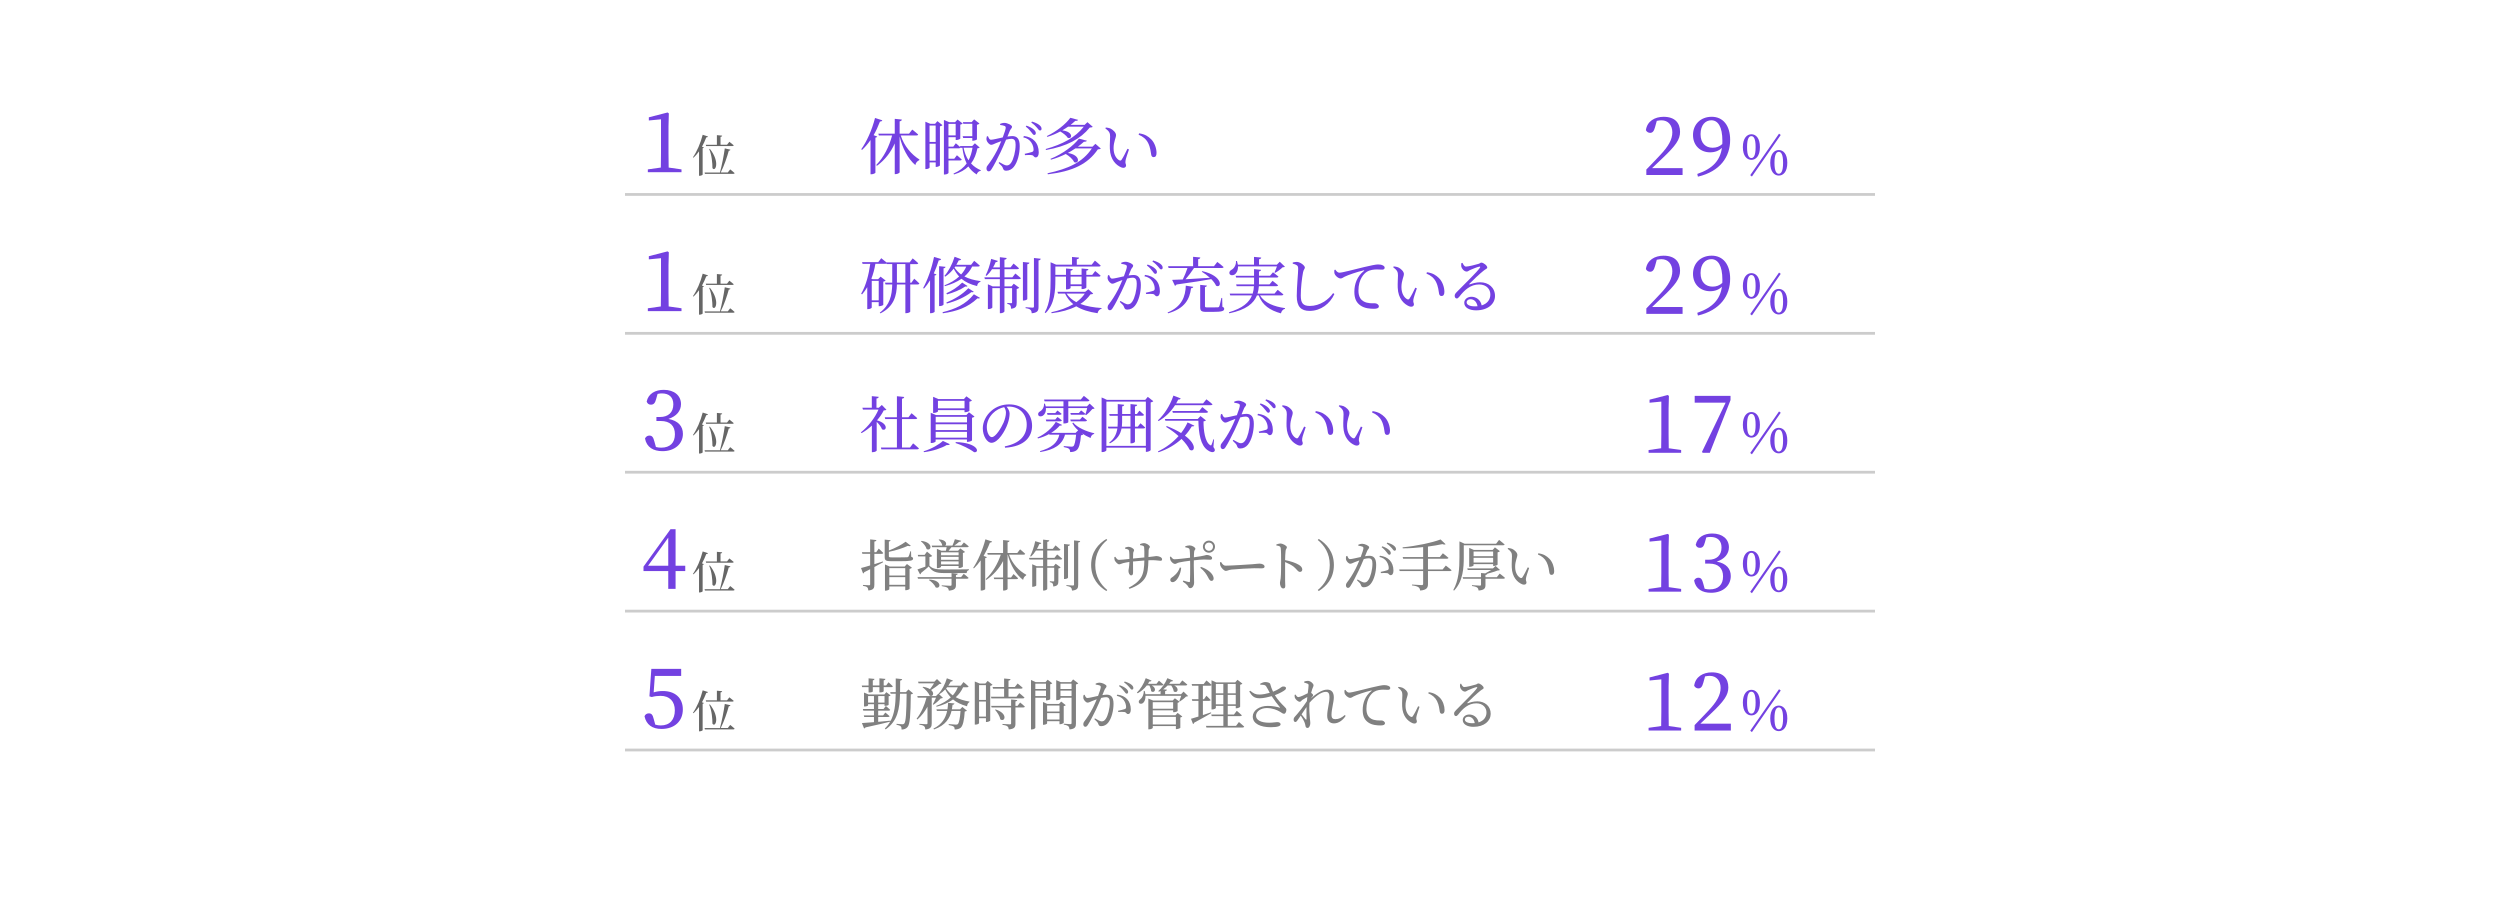 <?xml version="1.0" encoding="UTF-8"?>
<svg id="_レイヤー_2" data-name="レイヤー 2" xmlns="http://www.w3.org/2000/svg" viewBox="0 0 900 325">
  <defs>
    <style>
      .cls-1 {
        fill: none;
        stroke: #ccc;
        stroke-miterlimit: 10;
      }

      .cls-2 {
        fill: gray;
      }

      .cls-2, .cls-3, .cls-4, .cls-5 {
        stroke-width: 0px;
      }

      .cls-3 {
        fill: #666;
      }

      .cls-4 {
        fill: #7341e1;
      }

      .cls-5 {
        fill: #fff;
      }
    </style>
  </defs>
  <g id="Object">
    <rect class="cls-5" width="900" height="325"/>
  </g>
  <g id="Text">
    <g>
      <path class="cls-4" d="M605.73,60.53v2.47h-13.05v-1.97c1.74-1.74,3.42-3.57,4.81-5.02,3.22-3.37,4.55-5.83,4.55-8.38s-1.51-4.32-3.89-4.32c-.46,0-1.07.06-1.71.2l-.64,2.32c-.38,1.45-.93,2-1.74,2-.67,0-1.22-.35-1.54-.96.44-3.25,3.22-4.82,6.38-4.82,4.09,0,5.92,2.23,5.92,5.42,0,2.73-1.48,4.9-6.35,9.51-.9.87-2.26,2.17-3.71,3.54h10.96Z"/>
      <path class="cls-4" d="M611.01,62.62c5.63-1.91,8.24-4.9,8.88-9.4-1.07,1.07-2.52,1.62-4.26,1.62-3.39,0-6.15-2.35-6.15-6.24s2.81-6.56,6.73-6.56c4.12,0,6.64,3.19,6.64,8.3,0,6.06-3.51,11.34-11.6,13.26l-.23-.99ZM620.03,51.86c.03-.35.03-.75.03-1.13,0-5.16-1.62-7.43-3.97-7.43-2.12,0-3.89,1.68-3.89,4.99s1.88,4.9,4.32,4.9c1.39,0,2.49-.41,3.51-1.33Z"/>
      <path class="cls-4" d="M633.57,52.96c0,3.25-1.48,4.59-3.06,4.59s-3.08-1.34-3.08-4.59,1.5-4.63,3.08-4.63,3.06,1.36,3.06,4.63ZM630.5,56.89c.79,0,1.52-.75,1.52-3.94s-.73-3.94-1.52-3.94-1.56.71-1.56,3.94.75,3.94,1.56,3.94ZM630.08,63.06l10.37-14.94.61.47-10.37,14.96-.61-.49ZM643.43,58.62c0,3.25-1.48,4.59-3.06,4.59s-3.08-1.34-3.08-4.59,1.5-4.61,3.08-4.61,3.06,1.34,3.06,4.61ZM640.37,62.55c.79,0,1.54-.75,1.54-3.94s-.75-3.94-1.54-3.94-1.56.73-1.56,3.94.77,3.94,1.56,3.94Z"/>
    </g>
    <g>
      <path class="cls-4" d="M605.73,110.53v2.47h-13.05v-1.97c1.74-1.74,3.42-3.57,4.81-5.02,3.22-3.37,4.55-5.83,4.55-8.38s-1.51-4.32-3.89-4.32c-.46,0-1.07.06-1.71.2l-.64,2.32c-.38,1.45-.93,2-1.74,2-.67,0-1.22-.35-1.54-.96.44-3.25,3.22-4.82,6.38-4.82,4.09,0,5.92,2.23,5.92,5.42,0,2.73-1.48,4.9-6.35,9.51-.9.87-2.26,2.17-3.71,3.54h10.96Z"/>
      <path class="cls-4" d="M611.01,112.62c5.63-1.91,8.24-4.9,8.88-9.4-1.07,1.07-2.52,1.62-4.26,1.62-3.39,0-6.15-2.35-6.15-6.24s2.81-6.56,6.73-6.56c4.12,0,6.64,3.19,6.64,8.3,0,6.06-3.51,11.34-11.6,13.26l-.23-.99ZM620.03,101.86c.03-.35.03-.75.03-1.13,0-5.16-1.62-7.43-3.97-7.43-2.12,0-3.89,1.68-3.89,4.99s1.88,4.9,4.32,4.9c1.39,0,2.49-.41,3.51-1.33Z"/>
      <path class="cls-4" d="M633.57,102.96c0,3.25-1.48,4.59-3.06,4.59s-3.08-1.34-3.08-4.59,1.5-4.63,3.08-4.63,3.06,1.36,3.06,4.63ZM630.5,106.89c.79,0,1.52-.75,1.52-3.94s-.73-3.94-1.52-3.94-1.56.71-1.56,3.94.75,3.94,1.56,3.94ZM630.08,113.06l10.37-14.94.61.47-10.37,14.96-.61-.49ZM643.43,108.62c0,3.25-1.48,4.59-3.06,4.59s-3.08-1.34-3.08-4.59,1.5-4.61,3.08-4.61,3.06,1.34,3.06,4.61ZM640.37,112.55c.79,0,1.54-.75,1.54-3.94s-.75-3.94-1.54-3.94-1.56.73-1.56,3.94.77,3.94,1.56,3.94Z"/>
    </g>
    <g>
      <path class="cls-4" d="M605.21,162.01v.99h-11.72v-.99l4.53-.64c.03-1.68.06-3.39.06-5.08v-11.72l-4.24.41v-1.1l6.53-1.68.44.32-.12,4.55v9.22c0,1.68.03,3.39.06,5.08l4.47.64Z"/>
      <path class="cls-4" d="M622.99,142.49v1.54l-7.45,18.97h-2.55l-.29-.29,8.53-17.75h-11.14v-2.46h12.91Z"/>
      <path class="cls-4" d="M633.57,152.96c0,3.25-1.48,4.59-3.06,4.59s-3.08-1.34-3.08-4.59,1.5-4.63,3.08-4.63,3.06,1.36,3.06,4.63ZM630.5,156.89c.79,0,1.52-.75,1.52-3.94s-.73-3.94-1.52-3.94-1.56.71-1.56,3.94.75,3.94,1.56,3.94ZM630.08,163.06l10.37-14.94.61.47-10.37,14.96-.61-.49ZM643.43,158.62c0,3.25-1.48,4.59-3.06,4.59s-3.08-1.34-3.08-4.59,1.5-4.61,3.08-4.61,3.06,1.34,3.06,4.61ZM640.37,162.55c.79,0,1.54-.75,1.54-3.94s-.75-3.94-1.54-3.94-1.56.73-1.56,3.94.77,3.94,1.56,3.94Z"/>
    </g>
    <g>
      <path class="cls-4" d="M605.21,212.01v.99h-11.72v-.99l4.53-.64c.03-1.68.06-3.39.06-5.08v-11.72l-4.24.41v-1.1l6.53-1.68.44.32-.12,4.55v9.22c0,1.68.03,3.39.06,5.08l4.47.64Z"/>
      <path class="cls-4" d="M613.74,195.33c-.35,1.28-.78,1.89-1.8,1.89-.67,0-1.19-.29-1.48-1.07.58-2.78,3.02-4.09,5.95-4.09,3.68,0,6,2.03,6,4.96,0,2.35-1.57,4.26-4.38,5.16,3.45.64,5.05,2.58,5.05,5.19,0,3.51-2.87,6.03-7.11,6.03-3.16,0-5.51-1.33-6.09-4.41.35-.7.87-1.01,1.54-1.01.99,0,1.36.64,1.74,2.09l.52,1.88c.64.17,1.25.23,1.83.23,3.16,0,4.79-1.77,4.79-4.67s-1.65-4.61-4.93-4.61h-1.51v-1.39h1.25c2.84,0,4.64-1.57,4.64-4.41,0-2.44-1.45-3.8-3.95-3.8-.44,0-.96.03-1.54.17l-.52,1.86Z"/>
      <path class="cls-4" d="M633.57,202.96c0,3.25-1.48,4.59-3.06,4.59s-3.08-1.34-3.08-4.59,1.5-4.63,3.08-4.63,3.06,1.36,3.06,4.63ZM630.5,206.89c.79,0,1.52-.75,1.52-3.94s-.73-3.94-1.52-3.94-1.56.71-1.56,3.94.75,3.94,1.56,3.94ZM630.08,213.06l10.37-14.94.61.47-10.37,14.96-.61-.49ZM643.43,208.62c0,3.25-1.48,4.59-3.06,4.59s-3.08-1.34-3.08-4.59,1.5-4.61,3.08-4.61,3.06,1.34,3.06,4.61ZM640.37,212.55c.79,0,1.54-.75,1.54-3.94s-.75-3.94-1.54-3.94-1.56.73-1.56,3.94.77,3.94,1.56,3.94Z"/>
    </g>
    <g>
      <path class="cls-4" d="M605.21,262.01v.99h-11.72v-.99l4.53-.64c.03-1.68.06-3.39.06-5.08v-11.72l-4.24.41v-1.1l6.53-1.68.44.32-.12,4.55v9.22c0,1.68.03,3.39.06,5.08l4.47.64Z"/>
      <path class="cls-4" d="M623.11,260.53v2.47h-13.05v-1.97c1.74-1.74,3.42-3.57,4.81-5.02,3.22-3.37,4.55-5.83,4.55-8.38s-1.51-4.32-3.89-4.32c-.46,0-1.07.06-1.71.2l-.64,2.32c-.38,1.45-.93,2-1.74,2-.67,0-1.22-.35-1.54-.96.44-3.25,3.22-4.82,6.38-4.82,4.09,0,5.92,2.23,5.92,5.42,0,2.73-1.48,4.9-6.35,9.51-.9.87-2.26,2.17-3.71,3.54h10.96Z"/>
      <path class="cls-4" d="M633.57,252.96c0,3.25-1.48,4.59-3.06,4.59s-3.08-1.34-3.08-4.59,1.5-4.63,3.08-4.63,3.06,1.36,3.06,4.63ZM630.5,256.89c.79,0,1.52-.75,1.52-3.94s-.73-3.94-1.52-3.94-1.56.71-1.56,3.94.75,3.94,1.56,3.94ZM630.08,263.06l10.37-14.94.61.47-10.37,14.96-.61-.49ZM643.43,258.62c0,3.25-1.48,4.59-3.06,4.59s-3.08-1.34-3.08-4.59,1.5-4.61,3.08-4.61,3.06,1.34,3.06,4.61ZM640.37,262.55c.79,0,1.54-.75,1.54-3.94s-.75-3.94-1.54-3.94-1.56.73-1.56,3.94.77,3.94,1.56,3.94Z"/>
    </g>
    <path class="cls-3" d="M254.87,49.13c-.06.19-.26.34-.61.32-.45,1.2-.98,2.32-1.55,3.36l.7.27c-.05.13-.19.24-.46.29v9.51c-.02.1-.56.4-1.06.4h-.24v-8.79c-.61.86-1.28,1.63-1.97,2.27l-.22-.14c1.36-1.94,2.74-5.03,3.51-8.1l1.9.61ZM262.89,60.99s.99.77,1.58,1.33c-.05.18-.21.26-.42.26h-10.28l-.13-.48h5.54c.7-2.58,1.39-6.11,1.74-8.68l2.03.46c-.05.21-.22.37-.59.38-.58,2.18-1.66,5.36-2.9,7.83h2.54l.86-1.1ZM258.08,52.11v-3.46l1.9.18c-.03.22-.18.38-.59.45v2.83h2.34l.85-1.07s.96.74,1.57,1.28c-.05.18-.21.26-.45.26h-9.49l-.13-.46h4ZM255.55,53.58c3.83,4.87,1.92,8.5.93,6.93,0-1.66-.21-4.69-1.17-6.83l.24-.1Z"/>
    <g>
      <path class="cls-4" d="M315.83,49.16c-.09.2-.29.33-.68.4v12.63c-.02.13-.75.55-1.43.55h-.33v-12.32c-.95,1.36-1.96,2.55-3.04,3.54l-.31-.22c1.94-2.68,3.89-6.97,4.97-11.27l2.62.84c-.09.26-.35.46-.84.44-.66,1.76-1.43,3.41-2.29,4.91l1.32.51ZM324.28,48.79c1.17,3.76,3.89,6.89,6.71,8.62l-.04.24c-.77.35-1.28.97-1.43,1.78-2.68-2.29-4.66-6.14-5.65-10.3v12.89c0,.22-.75.66-1.43.66h-.33v-11.05c-1.41,3.17-3.52,5.94-6.4,8.05l-.29-.26c2.77-2.79,4.71-6.73,5.74-10.65h-4.77l-.18-.64h5.9v-5.35l2.55.26c-.04.33-.22.55-.79.64v4.44h3.39l1.14-1.47s1.34,1.01,2.13,1.76c-.07.24-.24.35-.57.35h-5.68Z"/>
      <path class="cls-4" d="M337.46,43.6l1.83,1.45c-.13.18-.48.35-.92.44v14.08c-.04.15-.77.53-1.3.53h-.22v-1.63h-2.2v1.87c0,.13-.51.53-1.28.53h-.24v-17.05l1.78.75h1.72l.84-.97ZM334.64,45.2v5.9h2.2v-5.9h-2.2ZM336.84,57.83v-6.09h-2.2v6.09h2.2ZM352.68,53.1c-.13.18-.35.24-.81.29-.44,2.07-1.12,3.92-2.29,5.46.95,1.04,2.13,1.85,3.52,2.44l-.07.22c-.68.09-1.17.55-1.43,1.3-1.23-.77-2.22-1.72-2.99-2.88-1.23,1.23-2.93,2.2-5.19,2.88l-.15-.33c2.16-.92,3.67-2.13,4.73-3.63-.77-1.54-1.25-3.39-1.54-5.65h-.7l-.02-.04c-.09.15-.26.24-.53.24h-3.76v3.74h2.09l.95-1.25s1.1.9,1.74,1.54c-.07.22-.26.33-.55.33h-4.22v4.47c0,.15-.53.59-1.36.59h-.29v-19.63l1.91.79h2.11l.88-.95,1.87,1.45c-.13.13-.48.31-.88.4v5.02c-.02.15-.86.51-1.39.51h-.26v-1.01h-2.6v3.39h1.74l.9-1.21s.97.77,1.61,1.41l-.13-.42h4.44l.95-.99,1.74,1.54ZM341.44,44.59v4.16h2.6v-4.16h-2.6ZM346.81,44.59l-.2-.62h3.19l.88-.99,1.94,1.5c-.15.15-.46.35-.92.44v5.26c-.02.13-.88.48-1.43.48h-.24v-.97h-3.28l-.2-.66h3.48v-4.45h-3.21ZM346.89,53.19c.35,1.78.95,3.3,1.78,4.53.73-1.34,1.17-2.86,1.43-4.53h-3.21Z"/>
      <path class="cls-4" d="M360.04,44.59c.4-.18.92-.35,1.61-.35.92,0,2.68.79,2.68,1.39,0,.53-.51.79-.77,1.41-.2.51-.51,1.25-.88,2.13.59-.09,1.25-.18,1.74-.18,1.67,0,2.68.95,2.68,3.63s-.77,5.81-2.16,7.5c-.66.79-1.61,1.34-2.73,1.34-.77,0-.95-.31-1.23-1.08-.13-.38-.31-.62-1.47-1.7l.22-.33c1.17.68,2.11,1.21,2.64,1.21.68,0,1.14-.24,1.67-1.03.81-1.17,1.58-3.98,1.58-6.4,0-1.47-.37-2.16-1.54-2.16-.48,0-1.17.13-1.89.31-.62,1.47-1.34,3.15-2,4.53-1.17,2.38-2.33,4.73-3.23,6.09-.37.62-.66.79-1.06.79-.37,0-.77-.38-.77-.99,0-.44.07-.71.4-1.12,1.17-1.5,2.2-3.08,3.41-5.41.51-1.01,1.03-2.2,1.52-3.37-.75.26-1.43.53-1.87.71-.9.37-1.23.62-1.78.62-.59,0-1.47-.92-1.65-1.69-.09-.42-.02-.92.11-1.34l.4-.07c.29.64.48,1.28,1.1,1.28.7,0,2.55-.48,4.22-.84.64-1.65,1.08-3.06,1.08-3.48,0-.26-.07-.46-.35-.62-.35-.18-1.1-.31-1.67-.38v-.42ZM368.6,48.96c1.69.22,2.93.77,3.85,1.76.95.97,1.5,2.44,1.5,4.14,0,1.01-.35,1.8-1.1,1.8-.66,0-.64-.64-1.3-.79-.48-.11-1.78-.09-2.55-.02l-.11-.48c.86-.2,2.07-.44,2.64-.66.46-.18.57-.4.55-.97-.02-.59-.22-1.58-.86-2.51-.62-.88-1.47-1.5-2.84-1.78l.22-.48ZM369.52,45.22c1.17.42,2.05.88,2.64,1.43.53.48.73.86.73,1.28,0,.4-.24.66-.59.66s-.62-.46-1.03-.99c-.44-.57-1.03-1.3-2-2.02l.26-.35ZM371.53,43.77c1.17.35,2.05.77,2.62,1.23.57.46.81.88.81,1.36,0,.4-.22.62-.59.62-.35,0-.59-.48-1.06-1.01-.46-.53-.99-1.1-2.05-1.85l.26-.35Z"/>
      <path class="cls-4" d="M393.39,45.66c-.18.18-.53.24-1.08.26-3.37,4.14-8.29,6.76-15.73,8.08l-.15-.35c6.12-1.72,10.69-4.16,13.73-8.05h-5.63c-.66.46-1.36.9-2.11,1.34,4.11.48,3.61,3.3,1.98,2.68-.48-.77-1.65-1.69-2.71-2.29-1.43.77-3.01,1.45-4.64,1.94l-.18-.29c3.54-1.65,6.89-4.42,8.45-6.58l2.79.75c-.09.24-.4.4-1.03.37-.48.46-1.06.95-1.67,1.43h5.04l1.03-.97,1.91,1.67ZM396.31,53.48c-.2.2-.53.26-1.08.29-3.65,5.35-9.09,7.92-18,8.98l-.13-.37c7.53-1.63,12.7-3.98,15.97-8.96h-5.92c-.84.57-1.74,1.12-2.73,1.65,4.8.77,4.09,4.16,2.27,3.3-.46-1.08-1.8-2.22-3.01-2.93-1.65.81-3.45,1.54-5.35,2.05l-.15-.31c4.4-1.76,8.32-4.75,10.23-7.26l2.88.73c-.11.24-.42.4-1.08.38-.64.59-1.36,1.19-2.18,1.78h5.26l1.06-1.03,1.96,1.72Z"/>
      <path class="cls-4" d="M399.64,49.14c0-1.21-.26-1.85-1.72-2.93l.18-.31c.55.07,1.1.13,1.58.33.88.4,2.09,1.45,2.09,2.4,0,1.01-.88,2.35-.88,4.75,0,2.53,1.19,3.89,2.07,4.34.33.15.59.11.79-.18.7-1.03,1.47-2.6,2.13-3.98l.55.24c-.51,1.52-1.17,3.37-1.25,4.07-.15,1.08.2,1.14.2,1.69,0,.7-.73,1.1-1.76.68-1.74-.75-3.94-2.68-4.07-6.71-.07-1.63.09-3.26.09-4.4ZM409.91,48.48l.15-.48c2.16.31,3.28,1.08,4.38,2.16,1.28,1.28,1.91,3.37,1.91,4.91,0,1.01-.35,1.5-1.06,1.5-.4,0-.73-.26-.84-.79-.18-.95-.29-2.64-1.12-4.29-.7-1.39-1.89-2.38-3.43-2.99Z"/>
    </g>
    <path class="cls-4" d="M245.34,60.98v1.02h-12.12v-1.02l4.68-.66c.03-1.74.06-3.51.06-5.25v-12.12l-4.38.42v-1.14l6.75-1.74.45.33-.12,4.71v9.54c0,1.74.03,3.51.06,5.25l4.62.66Z"/>
    <line class="cls-1" x1="225" y1="70" x2="675" y2="70"/>
    <g>
      <path class="cls-4" d="M329.12,100.33s1.17,1.01,1.85,1.72c-.07.24-.26.35-.57.35h-2.71v9.79c-.02.13-.57.55-1.45.55h-.31v-10.34h-3.04c-.11,4-.99,7.9-5.92,10.41l-.26-.24c3.67-2.77,4.4-6.25,4.49-10.17h-2.42l-.18-.64h2.6v-6.69h-1.98l-.07-.22c-.09.07-.24.11-.42.11h-3.59c-.31,1.89-.79,3.7-1.45,5.37l.42.18h2.02l.86-.92,1.85,1.41c-.13.15-.46.31-.86.4v8.36c-.02.11-.81.46-1.36.46h-.29v-1.45h-2.51v1.96c0,.15-.53.55-1.32.55h-.29v-7.9c-.55.92-1.17,1.78-1.87,2.6l-.33-.24c1.76-2.97,2.75-6.89,3.28-10.76h-2.77l-.18-.62h5.83l1.08-1.41s1.1.86,1.87,1.52h8.34l1.1-1.45s1.28,1.01,2,1.72c-.04.24-.26.35-.55.35h-2.33v6.69h.42l1.01-1.43ZM313.83,101.12v7h2.51v-7h-2.51ZM325.93,101.76v-6.69h-3.04v6.69h3.04Z"/>
      <path class="cls-4" d="M338.8,93.27c-.09.29-.35.46-.86.46-.51,1.65-1.1,3.23-1.78,4.71l.99.37c-.09.18-.29.33-.68.37v13.07c-.02.13-.73.51-1.36.51h-.29v-11.84c-.68,1.12-1.41,2.11-2.18,2.97l-.31-.2c1.56-2.77,3.08-7.06,3.92-11.2l2.55.77ZM339.68,109.64c0,.18-.68.55-1.3.55h-.31v-14.37l2.33.24c-.07.26-.24.48-.73.55v13.03ZM339.33,112.39c4.51-1.12,8.27-2.75,11.27-6.45l2.2,1.3c-.15.22-.37.29-.9.15-3.52,3.34-7.5,4.69-12.48,5.39l-.09-.4ZM349.98,95.97c-.68,1.39-1.61,2.55-2.79,3.56,1.54.81,3.43,1.36,5.81,1.67l-.04.24c-.66.22-1.1.68-1.21,1.54-2.44-.57-4.22-1.45-5.61-2.62-1.67,1.14-3.67,2.02-5.98,2.66l-.15-.31c2.11-.84,3.89-1.89,5.28-3.17-.77-.84-1.41-1.78-1.96-2.84-.92,1.19-1.96,2.18-3.04,2.88l-.31-.24c1.43-1.58,2.84-4.18,3.67-6.91l2.35.9c-.09.24-.35.42-.84.38-.26.55-.57,1.1-.88,1.61h5.32l1.1-1.43s1.25.99,2.02,1.72c-.04.24-.26.35-.57.35h-2.18ZM348.3,102.97c-.15.2-.33.26-.77.15-1.85,1.25-4.27,2.24-6.6,2.86l-.24-.42c2.05-.88,4.14-2.25,5.7-3.83l1.91,1.23ZM340.69,108.91c2.9-1.19,5.72-2.86,7.9-5.15l1.96,1.25c-.18.22-.35.26-.84.15-2.49,1.91-5.61,3.28-8.85,4.11l-.18-.37ZM343.62,96.3c.64.97,1.41,1.8,2.38,2.51.79-.86,1.41-1.8,1.85-2.84h-3.98l-.24.33Z"/>
      <path class="cls-4" d="M365.53,98.46s1.21.97,2,1.67c-.07.24-.29.35-.59.35h-5.33v2.62h2.53l.81-.97,1.98,1.45c-.13.18-.48.37-.92.46v4.93c0,1.25-.22,1.98-2.02,2.18-.02-.51-.09-.95-.29-1.23-.15-.2-.46-.4-1.06-.51v-.35s1.06.09,1.36.09c.29,0,.35-.09.35-.35v-5.08h-2.75v8.38c0,.24-.68.66-1.32.66h-.33v-9.04h-2.71v7.02c0,.15-.68.53-1.36.53h-.24v-8.93l1.74.77h2.57v-2.62h-5.39l-.18-.66h5.57v-2.93h-2.82c-.59.95-1.28,1.76-2,2.42l-.31-.2c.79-1.47,1.56-3.72,2-5.92l2.42.73c-.09.24-.33.44-.81.44-.26.66-.57,1.3-.92,1.89h2.44v-3.67l2.46.29c-.07.31-.24.53-.81.62v2.77h2.2l1.08-1.39s1.21.99,1.96,1.69c-.07.22-.29.33-.59.33h-4.64v2.93h2.84l1.08-1.36ZM369.84,107.63c0,.22-.68.55-1.28.55h-.31v-13.86l2.35.24c-.07.29-.24.51-.77.57v12.5ZM374.66,93.16c-.07.31-.26.53-.79.59v16.7c0,1.34-.26,2.11-2.44,2.33-.04-.55-.15-.95-.46-1.23-.31-.29-.79-.48-1.76-.62v-.33s2.09.15,2.53.15c.37,0,.48-.13.48-.44v-17.43l2.44.26Z"/>
      <path class="cls-4" d="M379.93,100.86c0,3.65-.2,8.54-3.5,11.84l-.33-.2c1.96-3.41,2.11-7.7,2.11-11.64v-6.45l2.02.88h5.7v-2.79l2.53.24c-.04.31-.24.53-.81.59v1.96h5.37l1.14-1.47s1.32,1.03,2.09,1.78c-.07.24-.26.35-.57.35h-15.75v2.99h3.83v-2.29l2.44.22c-.04.29-.24.48-.79.57v1.5h3.96v-2.29l2.46.22c-.04.29-.2.48-.75.57v1.5h2.13l1.06-1.37s1.21.97,1.94,1.65c-.07.24-.24.35-.57.35h-4.55v3.94c0,.18-.77.55-1.43.55h-.29v-1.06h-3.96v.66c0,.18-.73.53-1.36.53h-.29v-4.62h-3.83v1.28ZM393.55,105.68c-.18.2-.42.26-.99.29-.97,1.36-2.18,2.51-3.63,3.45,2.18.84,4.77,1.28,7.64,1.47l-.02.26c-.75.18-1.25.77-1.43,1.61-3.06-.46-5.61-1.21-7.66-2.49-2.42,1.25-5.39,2.07-8.87,2.49l-.13-.35c3.01-.64,5.72-1.61,7.92-2.9-1.23-.99-2.22-2.24-2.95-3.81h-2.55l-.18-.64h9.95l1.14-.92,1.76,1.54ZM383.96,105.7c.86,1.3,2.07,2.31,3.52,3.08,1.25-.9,2.29-1.92,3.04-3.08h-6.56ZM385.41,99.58v2.79h3.96v-2.79h-3.96Z"/>
      <path class="cls-4" d="M403.65,94.59c.4-.18.92-.35,1.61-.35.92,0,2.68.79,2.68,1.39,0,.53-.51.79-.77,1.41-.2.51-.51,1.25-.88,2.13.59-.09,1.25-.18,1.74-.18,1.67,0,2.68.95,2.68,3.63s-.77,5.81-2.16,7.5c-.66.79-1.61,1.34-2.73,1.34-.77,0-.95-.31-1.23-1.08-.13-.38-.31-.62-1.47-1.7l.22-.33c1.17.68,2.11,1.21,2.64,1.21.68,0,1.14-.24,1.67-1.03.81-1.17,1.58-3.98,1.58-6.4,0-1.47-.37-2.16-1.54-2.16-.48,0-1.17.13-1.89.31-.62,1.47-1.34,3.15-2,4.53-1.17,2.38-2.33,4.73-3.23,6.09-.37.62-.66.79-1.06.79-.37,0-.77-.38-.77-.99,0-.44.07-.71.4-1.12,1.17-1.5,2.2-3.08,3.41-5.41.51-1.01,1.03-2.2,1.52-3.37-.75.26-1.43.53-1.87.71-.9.37-1.23.62-1.78.62-.59,0-1.47-.92-1.65-1.69-.09-.42-.02-.92.11-1.34l.4-.07c.29.64.48,1.28,1.1,1.28.7,0,2.55-.48,4.22-.84.64-1.65,1.08-3.06,1.08-3.48,0-.26-.07-.46-.35-.62-.35-.18-1.1-.31-1.67-.38v-.42ZM412.21,98.96c1.69.22,2.93.77,3.85,1.76.95.97,1.5,2.44,1.5,4.14,0,1.01-.35,1.8-1.1,1.8-.66,0-.64-.64-1.3-.79-.48-.11-1.78-.09-2.55-.02l-.11-.48c.86-.2,2.07-.44,2.64-.66.46-.18.57-.4.55-.97-.02-.59-.22-1.58-.86-2.51-.62-.88-1.47-1.5-2.84-1.78l.22-.48ZM413.13,95.22c1.17.42,2.05.88,2.64,1.43.53.48.73.86.73,1.28,0,.4-.24.66-.59.66s-.62-.46-1.03-.99c-.44-.57-1.03-1.3-2-2.02l.26-.35ZM415.13,93.77c1.17.35,2.05.77,2.62,1.23.57.46.81.88.81,1.36,0,.4-.22.62-.59.62-.35,0-.59-.48-1.06-1.01-.46-.53-.99-1.1-2.05-1.85l.26-.35Z"/>
      <path class="cls-4" d="M420.33,112.5c5.17-2.13,6.43-5.79,6.56-9.66l2.68.42c-.07.31-.31.48-.79.51-.51,3.87-2.16,7.28-8.27,9.02l-.18-.29ZM420.51,95.82h9v-3.37l2.6.24c-.02.31-.24.53-.77.62v2.51h5.7l1.19-1.52s1.41,1.03,2.27,1.83c-.07.24-.26.35-.57.35h-10.08c-.88,1.36-2.02,2.88-3.06,4.05,2.51-.13,5.57-.33,8.78-.53-.95-.86-2-1.63-2.93-2.18l.2-.22c7.61,1.78,7.04,6.32,4.95,5.26-.33-.77-.97-1.61-1.74-2.38-2.97.55-6.95,1.17-12.5,1.94-.13.26-.35.42-.57.46l-1.01-2.13c.9-.02,2.22-.09,3.83-.15.62-1.23,1.28-2.84,1.69-4.11h-6.8l-.18-.66ZM440.05,110.43c.53.22.66.42.66.75,0,.79-.77,1.1-4.18,1.1h-2.22c-1.85,0-2.24-.38-2.24-1.7v-8.03l2.42.26c-.04.26-.26.46-.7.53v6.87c0,.35.11.46.88.46h2c.86,0,1.54-.02,1.8-.04.26-.02.35-.09.46-.31.2-.4.46-1.67.77-3.06h.29l.07,3.17Z"/>
      <path class="cls-4" d="M453.6,106.34c1.65,2.73,5.06,4.03,9,4.58v.24c-.75.2-1.25.79-1.47,1.65-3.94-1.08-6.64-2.9-8.01-6.47h-.62c-1.14,2.86-3.85,5.19-9.95,6.45l-.13-.38c4.95-1.45,7.28-3.54,8.3-6.07h-7.83l-.2-.64h8.27c.26-.86.42-1.74.46-2.66h-6.23l-.18-.66h6.45v-2.46h-6.45l-.18-.64h6.62v-2.4l2.53.26c-.07.29-.22.51-.75.59v1.54h3.98l1.06-1.25s1.21.9,1.96,1.54c-.07.24-.24.35-.55.35h-6.45v1.94l-.02.53h3.81l1.08-1.28s1.23.9,2,1.58c-.07.24-.26.35-.57.35h-6.34c-.07.92-.22,1.8-.48,2.66h6.12l1.12-1.36s1.28.97,2.07,1.65c-.07.24-.29.35-.59.35h-7.83ZM445.68,95.91c.04,1.5-.57,2.49-1.23,2.93-.66.4-1.56.33-1.83-.29-.2-.59.15-1.12.7-1.41.9-.44,1.74-1.74,1.63-3.17l.35-.02c.15.46.26.9.33,1.32h5.81v-2.79l2.6.24c-.04.31-.24.53-.79.62v1.94h6.43l1.03-1.06,1.85,1.78c-.15.18-.37.2-.81.22-.66.66-1.8,1.52-2.69,2l-.26-.15c.29-.57.66-1.45.9-2.16h-14.02Z"/>
      <path class="cls-4" d="M465.39,94.94v-.44c.57-.13,1.06-.24,1.52-.22,1.17.04,2.84,1.32,2.84,2.02,0,.51-.46.7-.66,1.76-.4,2.09-.81,5.48-.81,8.34,0,2.71.79,3.74,3.28,3.74,3.61,0,6.75-2.27,8.36-4.62l.46.33c-1.58,3.48-4.86,6.07-8.93,6.07-3.01,0-4.62-1.47-4.62-5.35,0-3.34.51-8.29.51-9.68,0-.88-.13-1.17-.51-1.41-.35-.24-.81-.42-1.43-.55Z"/>
      <path class="cls-4" d="M480.73,97.07c.33.57.9,1.1,1.41,1.1,1.21,0,5.15-1.14,8.84-2,2.46-.59,4.36-.97,5.08-.97.62,0,1.23.09,1.65.29.51.22.77.51.77.9,0,.37-.31.68-.86.68-.48,0-1.14-.07-1.92-.07-1.03,0-2.51.13-3.65.86-.92.57-3.01,2.55-3.01,6.75,0,2.44,1.01,3.39,1.87,3.89,1.39.81,3.28.68,4.09.68.59,0,1.39.48,1.39,1.1,0,.66-.73.88-1.74.88-1.39,0-3.41-.13-4.88-1.19-1.41-.99-2.2-2.38-2.2-4.95,0-2.75.99-5.61,3.48-7.5.15-.11.13-.24-.11-.2-2.49.59-5.59,1.65-6.91,2.31-.44.22-.9.62-1.41.62-.86,0-2.09-1.1-2.24-1.96-.07-.4-.02-.77,0-1.1l.35-.13Z"/>
      <path class="cls-4" d="M503.27,99.14c0-1.21-.26-1.85-1.72-2.93l.18-.31c.55.07,1.1.13,1.58.33.88.4,2.09,1.45,2.09,2.4,0,1.01-.88,2.35-.88,4.75,0,2.53,1.19,3.89,2.07,4.34.33.15.59.11.79-.18.71-1.03,1.47-2.6,2.13-3.98l.55.24c-.51,1.52-1.17,3.37-1.25,4.07-.15,1.08.2,1.14.2,1.69,0,.7-.73,1.1-1.76.68-1.74-.75-3.94-2.68-4.07-6.71-.07-1.63.09-3.26.09-4.4ZM513.54,98.48l.15-.48c2.16.31,3.28,1.08,4.38,2.16,1.28,1.28,1.91,3.37,1.91,4.91,0,1.01-.35,1.5-1.06,1.5-.4,0-.73-.26-.84-.79-.18-.95-.29-2.64-1.12-4.29-.7-1.39-1.89-2.38-3.43-2.99Z"/>
      <path class="cls-4" d="M526.51,94.65c.31.66.68,1.32,1.25,1.32.84,0,3.5-.66,4.53-.99.59-.18.64-.44.99-.44.77,0,2.13,1.06,2.13,1.76,0,.46-.59.53-1.34,1.17-1.21.92-4.07,3.63-5.04,4.64-.18.18-.07.35.13.26.92-.33,2.2-.75,3.76-.75,2.88,0,5.32,1.87,5.28,5-.04,2.79-2.55,5.1-6.82,5.1-2.49,0-4.25-1.03-4.25-2.71,0-1.25,1.12-2.18,2.62-2.18s3.26.97,3.65,3.12c2.11-.66,3.1-2.18,3.12-3.83.07-1.94-1.36-3.72-4.03-3.72-3.12,0-5.3,2.02-7.15,4.42-.4.48-.59.64-.97.62-.35,0-.73-.42-.68-1.03.02-.46.26-.81.84-1.39,3.08-3.17,7.24-7.13,8.23-8.62.24-.35.09-.48-.2-.42-.73.13-2.49.84-3.39,1.25-.42.2-.75.53-1.14.53-.97,0-1.83-1.1-1.96-1.78-.09-.4-.04-.84.04-1.3l.37-.04ZM531.91,110.25c-.29-1.63-1.3-2.53-2.53-2.53-.81,0-1.39.44-1.39,1.14,0,.79.97,1.43,2.97,1.43.33,0,.64-.02.95-.04Z"/>
    </g>
    <path class="cls-3" d="M254.87,99.13c-.06.19-.26.34-.61.32-.45,1.2-.98,2.32-1.55,3.36l.7.27c-.05.13-.19.24-.46.29v9.51c-.02.1-.56.4-1.06.4h-.24v-8.79c-.61.86-1.28,1.63-1.97,2.27l-.22-.14c1.36-1.94,2.74-5.03,3.51-8.1l1.9.61ZM262.89,110.99s.99.77,1.58,1.33c-.05.18-.21.26-.42.26h-10.28l-.13-.48h5.54c.7-2.58,1.39-6.11,1.74-8.68l2.03.46c-.05.21-.22.37-.59.38-.58,2.18-1.66,5.36-2.9,7.83h2.54l.86-1.1ZM258.08,102.11v-3.46l1.9.18c-.03.22-.18.38-.59.45v2.83h2.34l.85-1.07s.96.74,1.57,1.28c-.05.18-.21.26-.45.26h-9.49l-.13-.46h4ZM255.55,103.58c3.83,4.87,1.92,8.5.93,6.93,0-1.66-.21-4.69-1.17-6.83l.24-.1Z"/>
    <path class="cls-4" d="M245.34,110.98v1.02h-12.12v-1.02l4.68-.66c.03-1.74.06-3.51.06-5.25v-12.12l-4.38.42v-1.14l6.75-1.74.45.33-.12,4.71v9.54c0,1.74.03,3.51.06,5.25l4.62.66Z"/>
    <line class="cls-1" x1="225" y1="120" x2="675" y2="120"/>
    <g>
      <path class="cls-4" d="M319.13,147.51c-.2.15-.48.22-.99.24-.57,1.19-1.41,2.4-2.42,3.57,4.4,1.23,3.37,4.16,1.8,3.21-.29-.86-1.12-1.89-1.91-2.66v10.32c0,.15-.57.59-1.43.59h-.31v-9.57c-1.14,1.06-2.4,1.98-3.7,2.71l-.26-.26c2.66-2.09,5.17-5.39,6.34-8.21h-5.59l-.2-.66h3.39v-4.18l2.49.24c-.04.31-.24.53-.81.62v3.32h.84l1.08-1.01,1.69,1.74ZM328.72,159.61s1.32,1.06,2.09,1.8c-.07.24-.29.35-.57.35h-12.96l-.15-.64h5.76v-10.25h-4.2l-.18-.66h4.38v-7.57l2.62.26c-.04.33-.24.55-.79.64v6.67h2.33l1.1-1.45s1.28,1.01,2.05,1.76c-.04.24-.26.35-.57.35h-4.91v10.25h2.88l1.12-1.52Z"/>
      <path class="cls-4" d="M332.49,162.47c2.82-.84,5.65-2.49,6.95-3.74l2.49,1.17c-.11.24-.44.37-1.1.31-1.89,1.12-4.91,2.18-8.21,2.57l-.13-.31ZM336.85,158.87c0,.2-.75.62-1.5.62h-.29v-10.87l1.91.81h10.91l.95-1.01,2,1.54c-.15.18-.48.35-.9.44v8.14c-.02.15-.92.53-1.54.53h-.29v-.86h-11.27v.66ZM337.66,148.11c0,.15-.79.55-1.5.55h-.24v-5.81l1.87.81h9.22l.9-.99,2,1.5c-.13.18-.48.37-.92.44v3.3c-.02.13-.92.48-1.47.48h-.29v-.75h-9.57v.46ZM336.85,150.06v2h11.27v-2h-11.27ZM348.11,152.73h-11.27v2.09h11.27v-2.09ZM348.11,157.57v-2.11h-11.27v2.11h11.27ZM337.66,144.3v2.71h9.57v-2.71h-9.57ZM344.11,159.15c8.1.24,8.67,3.89,6.58,3.65-1.45-1.14-4.58-2.66-6.71-3.32l.13-.33Z"/>
      <path class="cls-4" d="M361.72,160.69c5.43-1.06,7.9-3.89,7.9-7.85s-2.82-6.47-6.45-6.47c-.26,0-.53.02-.81.04.57.71,1.1,1.56,1.1,2.46,0,1.08-.24,2.38-.7,3.65-.92,2.68-3.45,6.89-5.83,6.89-1.56,0-3.12-2.44-3.12-5.21,0-2.16,1.06-4.55,3.04-6.27,1.78-1.58,4.05-2.35,6.49-2.35,4.69,0,8.21,3.12,8.21,7.7,0,3.79-2.49,7.48-9.73,7.9l-.09-.48ZM361.5,146.57c-1.5.33-2.97,1.1-4.07,2.22-1.36,1.39-2.18,3.08-2.18,4.97,0,2,.9,3.61,1.8,3.61,1.39,0,3.39-3.34,4.25-5.26.46-1.12.84-2.51.84-3.56,0-.77-.26-1.39-.64-1.98Z"/>
      <path class="cls-4" d="M386.4,152.16c1.43,1.8,4.8,3.21,7.52,3.81l-.02.24c-.66.13-1.12.66-1.3,1.47-1.1-.46-2.2-1.06-3.19-1.74l.57.46c-.18.15-.42.26-.84.33-.22,2.95-.73,4.75-1.63,5.39-.55.42-1.34.62-2.27.62,0-.48-.09-.9-.4-1.17s-1.1-.48-1.89-.62v-.35c.86.07,2.31.2,2.73.2.37,0,.57-.04.75-.18.42-.38.75-1.85.97-4.14h-4c-.99,3.65-3.85,5.41-8.89,6.25l-.11-.33c4.14-1.17,6.25-2.9,6.97-5.92h-3.61l-.07-.22c-1.21.66-2.6,1.23-4.03,1.58l-.18-.31c2.84-1.28,5.41-3.56,6.6-5.66l2.24,1.1c-.13.22-.31.31-.81.24-.75.9-1.83,1.83-3.1,2.62h8.8l.92-.9c-.86-.77-1.61-1.65-2.11-2.6l.35-.2ZM394.06,146.98c-.15.18-.4.24-.81.26-.55.71-1.52,1.67-2.27,2.22l-.29-.15c.24-.64.53-1.63.7-2.4h-6.8v5.08c0,.13-.57.46-1.47.46h-.29v-5.54h-6.31c.11,1.41-.46,2.33-1.1,2.75-.59.37-1.43.33-1.65-.26-.2-.55.15-1.03.64-1.3.79-.42,1.54-1.54,1.43-2.77l.33-.02c.13.35.22.68.29.99h6.38v-1.83h-6.8l-.18-.64h13.22l1.1-1.32s1.23.92,2.02,1.61c-.07.24-.26.35-.57.35h-7.04v1.83h6.71l.97-1.01,1.78,1.69ZM376.5,151.03h3.39l.81-.92s.95.66,1.56,1.21c-.07.24-.26.35-.55.35h-5.04l-.18-.64ZM380.68,147.78s.9.68,1.5,1.19c-.07.24-.26.35-.55.35h-4.53l-.18-.62h2.97l.79-.92ZM385.3,151.03h3.5l.86-.99s1.01.7,1.65,1.28c-.04.24-.26.35-.57.35h-5.26l-.18-.64ZM389.2,147.75s.92.68,1.52,1.21c-.04.24-.24.35-.55.35h-4.66l-.18-.62h3.04l.84-.95Z"/>
      <path class="cls-4" d="M415.19,144.45c-.15.18-.51.33-.95.42v17.16c-.02.18-.86.64-1.47.64h-.26v-1.52h-14.21v.92c0,.24-.64.68-1.41.68h-.31v-19.67l1.89.86h13.82l.92-1.08,1.98,1.58ZM412.51,160.52v-15.95h-14.21v15.95h14.21ZM410.55,152.37s1.06.88,1.72,1.52c-.07.24-.29.35-.57.35h-3.12v4.8c0,.2-.68.57-1.3.57h-.31v-5.37h-3.21c-.42,2.16-1.56,4-4.2,5.37l-.26-.26c1.85-1.39,2.64-3.1,2.95-5.1h-3.23l-.18-.64h3.48c.04-.51.07-1.03.07-1.58v-2.33h-2.9l-.18-.64h3.08v-3.59l2.31.24c-.04.31-.22.51-.73.59v2.75h3.01v-3.59l2.4.26c-.04.31-.24.53-.79.59v2.73h.7l.9-1.19s1.03.86,1.65,1.47c-.04.24-.26.35-.57.35h-2.68v3.92h1.03l.95-1.23ZM406.97,153.61v-3.92h-3.01v2.33c0,.55-.04,1.08-.09,1.58h3.1Z"/>
      <path class="cls-4" d="M423.02,145.86c-1.63,2.55-3.7,4.47-5.92,5.72l-.26-.26c2.16-1.94,4.36-5.21,5.59-8.91l2.62,1.03c-.11.26-.4.44-.88.4-.24.48-.48.95-.75,1.39h9.68l1.21-1.47s1.32.97,2.18,1.76c-.04.24-.29.35-.59.35h-12.87ZM420.02,153.37c2.13.84,3.83,1.69,5.17,2.53.99-1.25,1.76-2.55,2.33-3.83l2.44,1.17c-.13.22-.35.33-.88.22-.66,1.12-1.5,2.27-2.51,3.37,4.75,3.5,3.28,6.21,1.67,5.04-.48-1.06-1.47-2.42-2.88-3.85-2.18,1.98-4.97,3.72-8.32,4.8l-.18-.31c2.93-1.36,5.46-3.32,7.42-5.52-1.25-1.12-2.75-2.27-4.47-3.3l.2-.31ZM436.83,160.93c.51.7.64,1.14.4,1.5-.51.64-1.58.29-2.4-.31-2.66-1.74-3.3-6.12-3.41-10.65h-11.88l-.18-.62h11.82l.99-1.08,1.98,1.58c-.13.15-.44.29-.88.35-.02,3.23.51,7.42,2.4,8.56.26.15.37.13.48-.13.24-.53.46-1.25.66-1.98l.24.04-.22,2.73ZM431.71,147.97l1.12-1.41s1.3.99,2.07,1.69c-.07.24-.26.35-.57.35h-12.1l-.18-.64h9.66Z"/>
      <path class="cls-4" d="M444.32,144.59c.4-.18.92-.35,1.61-.35.92,0,2.68.79,2.68,1.39,0,.53-.51.79-.77,1.41-.2.51-.51,1.25-.88,2.13.59-.09,1.25-.18,1.74-.18,1.67,0,2.68.95,2.68,3.63s-.77,5.81-2.16,7.5c-.66.79-1.61,1.34-2.73,1.34-.77,0-.95-.31-1.23-1.08-.13-.38-.31-.62-1.47-1.7l.22-.33c1.17.68,2.11,1.21,2.64,1.21.68,0,1.14-.24,1.67-1.03.81-1.17,1.58-3.98,1.58-6.4,0-1.47-.37-2.16-1.54-2.16-.48,0-1.17.13-1.89.31-.62,1.47-1.34,3.15-2,4.53-1.17,2.38-2.33,4.73-3.23,6.09-.37.62-.66.79-1.06.79-.37,0-.77-.38-.77-.99,0-.44.07-.71.4-1.12,1.17-1.5,2.2-3.08,3.41-5.41.51-1.01,1.03-2.2,1.52-3.37-.75.26-1.43.53-1.87.71-.9.37-1.23.62-1.78.62-.59,0-1.47-.92-1.65-1.69-.09-.42-.02-.92.11-1.34l.4-.07c.29.64.48,1.28,1.1,1.28.7,0,2.55-.48,4.22-.84.64-1.65,1.08-3.06,1.08-3.48,0-.26-.07-.46-.35-.62-.35-.18-1.1-.31-1.67-.38v-.42ZM452.88,148.96c1.69.22,2.93.77,3.85,1.76.95.97,1.5,2.44,1.5,4.14,0,1.01-.35,1.8-1.1,1.8-.66,0-.64-.64-1.3-.79-.48-.11-1.78-.09-2.55-.02l-.11-.48c.86-.2,2.07-.44,2.64-.66.46-.18.57-.4.55-.97-.02-.59-.22-1.58-.86-2.51-.62-.88-1.47-1.5-2.84-1.78l.22-.48ZM453.8,145.22c1.17.42,2.05.88,2.64,1.43.53.48.73.86.73,1.28,0,.4-.24.66-.59.66s-.62-.46-1.04-.99c-.44-.57-1.03-1.3-2-2.02l.26-.35ZM455.81,143.77c1.17.35,2.05.77,2.62,1.23.57.46.81.88.81,1.36,0,.4-.22.62-.59.62-.35,0-.59-.48-1.06-1.01-.46-.53-.99-1.1-2.05-1.85l.26-.35Z"/>
      <path class="cls-4" d="M463.25,149.14c0-1.21-.26-1.85-1.72-2.93l.18-.31c.55.07,1.1.13,1.58.33.88.4,2.09,1.45,2.09,2.4,0,1.01-.88,2.35-.88,4.75,0,2.53,1.19,3.89,2.07,4.34.33.15.59.11.79-.18.7-1.03,1.47-2.6,2.13-3.98l.55.24c-.51,1.52-1.17,3.37-1.25,4.07-.15,1.08.2,1.14.2,1.69,0,.7-.73,1.1-1.76.68-1.74-.75-3.94-2.68-4.07-6.71-.07-1.63.09-3.26.09-4.4ZM473.52,148.48l.15-.48c2.16.31,3.28,1.08,4.38,2.16,1.28,1.28,1.91,3.37,1.91,4.91,0,1.01-.35,1.5-1.06,1.5-.4,0-.73-.26-.84-.79-.18-.95-.29-2.64-1.12-4.29-.71-1.39-1.89-2.38-3.43-2.99Z"/>
      <path class="cls-4" d="M483.68,149.14c0-1.21-.26-1.85-1.72-2.93l.18-.31c.55.07,1.1.13,1.58.33.88.4,2.09,1.45,2.09,2.4,0,1.01-.88,2.35-.88,4.75,0,2.53,1.19,3.89,2.07,4.34.33.15.59.11.79-.18.7-1.03,1.47-2.6,2.13-3.98l.55.24c-.51,1.52-1.17,3.37-1.25,4.07-.15,1.08.2,1.14.2,1.69,0,.7-.73,1.1-1.76.68-1.74-.75-3.94-2.68-4.07-6.71-.07-1.63.09-3.26.09-4.4ZM493.96,148.48l.15-.48c2.16.31,3.28,1.08,4.38,2.16,1.28,1.28,1.91,3.37,1.91,4.91,0,1.01-.35,1.5-1.06,1.5-.4,0-.73-.26-.84-.79-.18-.95-.29-2.64-1.12-4.29-.71-1.39-1.89-2.38-3.43-2.99Z"/>
    </g>
    <path class="cls-3" d="M254.87,149.13c-.06.19-.26.34-.61.32-.45,1.2-.98,2.32-1.55,3.36l.7.27c-.05.13-.19.24-.46.29v9.51c-.02.1-.56.4-1.06.4h-.24v-8.79c-.61.86-1.28,1.63-1.97,2.27l-.22-.14c1.36-1.94,2.74-5.03,3.51-8.1l1.9.61ZM262.89,160.99s.99.77,1.58,1.33c-.05.18-.21.26-.42.26h-10.28l-.13-.48h5.54c.7-2.58,1.39-6.11,1.74-8.68l2.03.46c-.05.21-.22.37-.59.38-.58,2.18-1.66,5.36-2.9,7.83h2.54l.86-1.1ZM258.08,152.11v-3.46l1.9.18c-.03.22-.18.38-.59.45v2.83h2.34l.85-1.07s.96.74,1.57,1.28c-.05.18-.21.26-.45.26h-9.49l-.13-.46h4ZM255.55,153.58c3.83,4.87,1.92,8.5.93,6.93,0-1.66-.21-4.69-1.17-6.83l.24-.1Z"/>
    <path class="cls-4" d="M236.19,143.73c-.36,1.32-.81,1.95-1.86,1.95-.69,0-1.23-.3-1.53-1.11.6-2.88,3.12-4.23,6.15-4.23,3.81,0,6.21,2.1,6.21,5.13,0,2.43-1.62,4.41-4.53,5.34,3.57.66,5.22,2.67,5.22,5.37,0,3.63-2.97,6.24-7.35,6.24-3.27,0-5.7-1.38-6.3-4.56.36-.72.9-1.05,1.59-1.05,1.02,0,1.41.66,1.8,2.16l.54,1.95c.66.18,1.29.24,1.89.24,3.27,0,4.95-1.83,4.95-4.83s-1.71-4.77-5.1-4.77h-1.56v-1.44h1.29c2.94,0,4.8-1.62,4.8-4.56,0-2.52-1.5-3.93-4.08-3.93-.45,0-.99.03-1.59.18l-.54,1.92Z"/>
    <line class="cls-1" x1="225" y1="170" x2="675" y2="170"/>
    <g>
      <path class="cls-2" d="M314.77,199.38v3.72c.98-.3,2.02-.64,3.06-.98l.1.28c-.84.48-1.9,1.06-3.16,1.72v6.34c0,1.22-.24,1.92-2.16,2.12-.06-.5-.14-.88-.4-1.14-.28-.26-.72-.42-1.54-.54v-.32s1.8.12,2.16.12c.32,0,.42-.08.42-.36v-5.42c-.64.32-1.34.68-2.08,1.04-.08.22-.26.44-.46.52l-.74-2c.66-.14,1.84-.48,3.28-.92v-4.18h-2.8l-.16-.58h2.96v-4.62l2.26.24c-.04.28-.24.48-.74.54v3.84h.66l.92-1.3s1.02.9,1.62,1.56c-.04.22-.24.32-.52.32h-2.68ZM328.03,200.44c.52.16.68.34.68.64,0,.74-.76.96-4.86.96h-2.94c-1.98,0-2.42-.28-2.42-1.52v-6.26l2.12.22c-.04.24-.22.42-.62.48v3.22c2.3-.86,4.74-2.16,6.02-3.16l1.88,1.44c-.18.18-.52.22-1.06.04-1.68.78-4.26,1.66-6.84,2.16v1.56c0,.34.12.44,1.1.44h2.86c1.18,0,2.18,0,2.54-.04.3-.02.44-.06.56-.22.18-.28.42-1,.68-1.94h.24l.06,1.98ZM326.51,203.04l1.8,1.34c-.14.16-.44.34-.86.42v7.2c-.02.14-.8.48-1.3.48h-.26v-1.36h-5.74v1c0,.14-.66.52-1.32.52h-.24v-9.44l1.66.74h5.44l.82-.9ZM320.15,204.52v2.68h5.74v-2.68h-5.74ZM325.89,210.54v-2.76h-5.74v2.76h5.74Z"/>
      <path class="cls-2" d="M334.6,203.64c1.16,1.22,2.64,1.36,5.18,1.36,2,0,7,0,9.04-.06v.28c-.52.1-.8.54-.82,1.08h-8.22c-2.72,0-4.2-.48-5.42-2.38-.64.56-1.58,1.4-2.76,2.32-.04.26-.18.46-.38.54l-.94-1.78c.54-.18,1.64-.56,2.86-1.02v-3.68h-2.62l-.12-.56h2.46l.86-1.16,1.88,1.56c-.14.16-.44.32-1,.4v3.1ZM346.94,206.58s1.1.82,1.74,1.44c-.04.22-.24.32-.5.32h-4.04v2.2c0,1.2-.3,1.88-2.54,2.1-.08-.48-.22-.82-.54-1.06-.36-.24-.94-.42-2.04-.58v-.28s2.56.16,3.06.16c.38,0,.48-.1.48-.4v-2.14h-12.08l-.18-.58h12.26v-1.44l2.24.22c-.06.28-.24.42-.66.5v.72h1.86l.94-1.18ZM331.73,194.72c4.52.6,3.48,3.88,1.86,2.94-.26-1-1.2-2.14-2.06-2.78l.2-.16ZM334.56,208.64c4.84.22,4,3.66,2.26,2.8-.36-.96-1.5-2.04-2.42-2.62l.16-.18ZM335.42,196.42h3.86l-.06-.04c-.1-.74-.7-1.6-1.3-2.04l.2-.16c2.68.22,2.82,1.76,2.16,2.24h2.6c.32-.68.66-1.6.88-2.3l2.28.56c-.08.24-.32.4-.76.38-.46.44-1.12.94-1.76,1.36h2.54l.94-1.14s1.08.8,1.74,1.4c-.06.22-.24.32-.52.32h-5.7c-.32.42-.68.88-1.02,1.26h3.42l.8-.84,1.7,1.28c-.12.14-.42.3-.78.38v4.92c-.02.14-.76.5-1.28.5h-.26v-.74h-6.32v.28c0,.16-.66.5-1.28.5h-.22v-6.96l1.6.68h1.64c.1-.38.2-.86.28-1.26h-5.22l-.16-.58ZM338.78,198.84v1.06h6.32v-1.06h-6.32ZM338.78,201.54h6.32v-1.06h-6.32v1.06ZM345.1,203.18v-1.08h-6.32v1.08h6.32Z"/>
      <path class="cls-2" d="M355.27,200.56c-.06.2-.26.32-.6.38v11.16c-.02.12-.68.5-1.32.5h-.3v-10.86c-.76,1.1-1.58,2.06-2.44,2.88l-.26-.18c1.66-2.46,3.4-6.42,4.4-10.28l2.4.78c-.08.24-.32.4-.78.4-.64,1.72-1.42,3.32-2.28,4.8l1.18.42ZM363.25,199.68c1.12,3.2,3.62,5.88,6.2,7.22l-.04.24c-.62.34-.94.88-1.1,1.62-2.56-1.9-4.58-5.4-5.52-9.08h-.06v8.24h1.24l.9-1.26s1.02.88,1.64,1.5c-.06.22-.24.32-.52.32h-3.26v3.54c0,.2-.7.58-1.3.58h-.32v-4.12h-3.2l-.16-.56h3.36v-5.94c-1.4,2.68-3.44,5-6.04,6.78l-.22-.26c2.46-2.3,4.36-5.6,5.44-8.82h-4.7l-.16-.6h5.68v-4.66l2.32.24c-.06.28-.22.48-.7.56v3.86h3.48l1.02-1.32s1.16.92,1.84,1.6c-.04.22-.26.32-.52.32h-5.3Z"/>
      <path class="cls-2" d="M380.57,199.6s1.1.88,1.82,1.52c-.06.22-.26.32-.54.32h-4.84v2.38h2.3l.74-.88,1.8,1.32c-.12.16-.44.34-.84.42v4.48c0,1.14-.2,1.8-1.84,1.98-.02-.46-.08-.86-.26-1.12-.14-.18-.42-.36-.96-.46v-.32s.96.08,1.24.08c.26,0,.32-.08.32-.32v-4.62h-2.5v7.62c0,.22-.62.6-1.2.6h-.3v-8.22h-2.46v6.38c0,.14-.62.48-1.24.48h-.22v-8.12l1.58.7h2.34v-2.38h-4.9l-.16-.6h5.06v-2.66h-2.56c-.54.86-1.16,1.6-1.82,2.2l-.28-.18c.72-1.34,1.42-3.38,1.82-5.38l2.2.66c-.08.22-.3.4-.74.4-.24.6-.52,1.18-.84,1.72h2.22v-3.34l2.24.26c-.06.28-.22.48-.74.56v2.52h2l.98-1.26s1.1.9,1.78,1.54c-.06.2-.26.3-.54.3h-4.22v2.66h2.58l.98-1.24ZM384.49,207.94c0,.2-.62.5-1.16.5h-.28v-12.6l2.14.22c-.06.26-.22.46-.7.52v11.36ZM388.87,194.78c-.06.28-.24.48-.72.54v15.18c0,1.22-.24,1.92-2.22,2.12-.04-.5-.14-.86-.42-1.12-.28-.26-.72-.44-1.6-.56v-.3s1.9.14,2.3.14c.34,0,.44-.12.44-.4v-15.84l2.22.24Z"/>
      <path class="cls-2" d="M398.27,194.02l.34.38c-2.32,1.9-4.32,4.76-4.32,9s2,7.1,4.32,9l-.34.38c-2.76-1.72-5.46-4.56-5.46-9.38s2.7-7.66,5.46-9.38Z"/>
      <path class="cls-2" d="M410.43,195.86c.46-.18.94-.34,1.34-.34.98,0,2.18.84,2.18,1.34,0,.44-.38.36-.44,1.26-.02.72-.04,1.64-.06,2.42,2.18-.2,2.38-.36,2.8-.36.92,0,2.1.44,2.1,1.14,0,.44-.2.56-.62.56-.54,0-1.38-.22-3.04-.22-.38,0-.8.02-1.26.04-.08,2.56-.18,5-1.42,6.7-1.02,1.44-2.9,2.74-5.42,3.58l-.24-.42c1.56-.78,3.32-1.9,4.42-3.66.94-1.48,1.18-3.8,1.2-6.12-1.4.1-2.88.24-4.08.36,0,1.62.02,3.2.02,3.88,0,.8-.22,1.12-.7,1.12-.58,0-.96-.94-.96-1.58s.3-1.22.34-3.26c-.96.14-1.74.3-2.3.44-.52.14-.98.42-1.4.42-.58,0-1.38-1-1.58-1.42-.12-.28-.16-.8-.14-1.2l.34-.1c.4.58.76,1.12,1.28,1.12.74,0,2.62-.22,3.8-.34,0-1.08-.02-2.48-.14-2.96-.1-.44-.56-.58-1.42-.74v-.36c.38-.18.86-.32,1.24-.32.68,0,2,.62,2,1.24,0,.42-.28.44-.32,1.1-.04.36-.06,1.12-.06,1.9l4.08-.4c.02-1.72.02-2.9-.08-3.72-.06-.46-.56-.58-1.44-.7l-.02-.4Z"/>
      <path class="cls-2" d="M426.7,196.64c.48-.16,1.12-.3,1.62-.3.88.04,2.02.72,2.02,1.22,0,.4-.4.46-.44,1.04-.06.46-.08,1.2-.1,2.02,4.02-.52,4.2-.84,4.66-.84.78,0,1.9.5,1.9,1.1,0,.44-.22.62-.74.62-.64,0-1.26-.08-2.2-.08-.8,0-2.32.14-3.64.3-.02.64-.02,1.26-.02,1.76,0,1.66.12,5.74.12,6.36,0,.9-.56,1.9-1.36,1.9-.64,0-.62-.4-1.06-1.02-.34-.42-.98-.94-1.64-1.32l.18-.4c.72.22,1.48.46,1.98.54.24.04.38.02.4-.26.08-.96.08-4.12.08-5.82l-.02-1.6c-1.28.14-2.92.4-3.94.62-.78.16-1.02.54-1.52.54s-1.26-.64-1.6-1.32c-.14-.28-.18-.82-.22-1.2l.34-.14c.42.54.8,1,1.28.98.92,0,4.1-.38,5.64-.56-.02-1.24-.06-2.46-.14-2.86-.1-.58-.56-.72-1.56-.88l-.02-.4ZM425.22,204.4c-.14,2.24-1.54,5.18-3.1,5.18-.5,0-.82-.36-.82-.82,0-.62.44-.74,1.18-1.32,1.34-1.06,1.88-2.06,2.26-3.14l.48.1ZM432.34,204.08c2.16.72,4.28,2.2,4.56,3.94.08.64-.2,1.1-.76,1.1-.64,0-.9-.68-1.26-1.34-.56-1.06-1.4-2.32-2.78-3.36l.24-.34ZM433.04,196.8c0-1.2.98-2.18,2.18-2.18s2.18.98,2.18,2.18-.98,2.18-2.18,2.18-2.18-.98-2.18-2.18ZM433.74,196.8c0,.82.66,1.48,1.48,1.48s1.46-.66,1.46-1.48-.64-1.46-1.46-1.46-1.48.64-1.48,1.46Z"/>
      <path class="cls-2" d="M439.59,202.32c.46.72.8,1.32,1.7,1.32,1.88,0,8.62-.44,9.62-.52,1.34-.1,2-.22,2.5-.22.9,0,1.84.42,1.84,1.06,0,.4-.3.64-1.02.64s-1.42-.04-2.7-.04-6.62.3-8.12.48c-1.24.14-1.48.48-2.12.48s-1.64-1.08-1.94-1.84c-.16-.4-.16-.82-.16-1.24l.4-.12Z"/>
      <path class="cls-2" d="M459.48,196c.54-.16,1-.34,1.42-.34.9,0,2.38.82,2.38,1.34,0,.46-.38.58-.46,1.24-.12.9-.16,2.26-.18,3.4,1.94.36,3.86,1.02,4.96,1.7.68.42,1.22.96,1.22,1.68,0,.46-.28.86-.8.86-.82,0-1.02-.82-2.3-1.88-.82-.6-1.8-1.14-3.08-1.66-.02,1.56-.02,4.66,0,6.68.02.92.06,1.54.06,1.86,0,.68-.2.96-.74.96-.78,0-1.18-1.08-1.18-2,0-.46.18-.86.26-1.66.16-1.48.16-4.58.16-6.02,0-1.62,0-3.88-.14-4.86-.08-.64-.58-.8-1.56-.92l-.02-.38Z"/>
      <path class="cls-2" d="M474.74,194.02c2.76,1.72,5.46,4.56,5.46,9.38s-2.7,7.66-5.46,9.38l-.34-.38c2.32-1.9,4.32-4.76,4.32-9s-2-7.1-4.32-9l.34-.38Z"/>
      <path class="cls-2" d="M489,196.08c.36-.16.84-.32,1.46-.32.84,0,2.44.72,2.44,1.26,0,.48-.46.72-.7,1.28-.18.46-.46,1.14-.8,1.94.54-.08,1.14-.16,1.58-.16,1.52,0,2.44.86,2.44,3.3s-.7,5.28-1.96,6.82c-.6.72-1.46,1.22-2.48,1.22-.7,0-.86-.28-1.12-.98-.12-.34-.28-.56-1.34-1.54l.2-.3c1.06.62,1.92,1.1,2.4,1.1.62,0,1.04-.22,1.52-.94.74-1.06,1.44-3.62,1.44-5.82,0-1.34-.34-1.96-1.4-1.96-.44,0-1.06.12-1.72.28-.56,1.34-1.22,2.86-1.82,4.12-1.06,2.16-2.12,4.3-2.94,5.54-.34.56-.6.72-.96.72-.34,0-.7-.34-.7-.9,0-.4.06-.64.36-1.02,1.06-1.36,2-2.8,3.1-4.92.46-.92.94-2,1.38-3.06-.68.24-1.3.48-1.7.64-.82.34-1.12.56-1.62.56-.54,0-1.34-.84-1.5-1.54-.08-.38-.02-.84.1-1.22l.36-.06c.26.58.44,1.16,1,1.16.64,0,2.32-.44,3.84-.76.58-1.5.98-2.78.98-3.16,0-.24-.06-.42-.32-.56-.32-.16-1-.28-1.52-.34v-.38ZM496.78,200.06c1.54.2,2.66.7,3.5,1.6.86.88,1.36,2.22,1.36,3.76,0,.92-.32,1.64-1,1.64-.6,0-.58-.58-1.18-.72-.44-.1-1.62-.08-2.32-.02l-.1-.44c.78-.18,1.88-.4,2.4-.6.42-.16.52-.36.5-.88-.02-.54-.2-1.44-.78-2.28-.56-.8-1.34-1.36-2.58-1.62l.2-.44ZM497.62,196.66c1.06.38,1.86.8,2.4,1.3.48.44.66.78.66,1.16,0,.36-.22.6-.54.6s-.56-.42-.94-.9c-.4-.52-.94-1.18-1.82-1.84l.24-.32ZM499.44,195.34c1.06.32,1.86.7,2.38,1.12s.74.8.74,1.24c0,.36-.2.56-.54.56-.32,0-.54-.44-.96-.92-.42-.48-.9-1-1.86-1.68l.24-.32Z"/>
      <path class="cls-2" d="M520.49,203.6s1.28.96,2.08,1.66c-.06.22-.28.32-.56.32h-7.94v4.66c0,1.24-.36,2.16-2.82,2.36-.06-.54-.24-.96-.62-1.2-.44-.3-1.04-.5-2.32-.66v-.3s2.9.2,3.48.2c.4,0,.54-.14.54-.48v-4.58h-8.44l-.18-.58h8.62v-3.86h-7.2l-.16-.6h7.36v-3.58c-2.38.26-4.92.44-7.34.44l-.06-.36c4.86-.46,10.68-1.68,13.68-2.84l1.8,1.72c-.18.16-.58.18-1.14-.04-1.48.32-3.26.64-5.2.88v3.78h4.26l1.1-1.36s1.24.94,2.02,1.64c-.04.22-.26.32-.54.32h-6.84v3.86h5.28l1.14-1.4Z"/>
      <path class="cls-2" d="M526.96,200.62c0,3.62-.22,8.6-3.5,12l-.28-.2c2-3.52,2.22-7.86,2.22-11.8v-5.72l1.84.84h11.36l1.06-1.38s1.24.96,2,1.64c-.06.2-.26.3-.52.3h-14.18v4.32ZM539.89,206.48s1.2.9,1.9,1.54c-.04.22-.26.32-.52.32h-6.5v2.16c0,1.22-.28,1.9-2.46,2.1-.08-.46-.2-.82-.5-1.06-.32-.24-.86-.44-1.9-.58v-.3s2.36.16,2.8.16c.38,0,.46-.1.46-.38v-2.1h-6.44l-.18-.56h6.62v-1.5l1.52.14c.74-.38,1.52-.82,2.16-1.22h-8.46l-.18-.58h9.26l.94-.88,1.58,1.44c-.16.14-.4.18-.84.2-1,.38-2.38.82-3.7,1.16-.06.26-.26.38-.68.46v.78h4.1l1.02-1.3ZM537.53,203.74v-.66h-7.04v.46c0,.16-.7.5-1.34.5h-.24v-6.78l1.68.72h6.76l.82-.92,1.8,1.36c-.14.16-.44.34-.84.42v4.44c-.02.14-.82.46-1.34.46h-.26ZM530.49,198.54v1.68h7.04v-1.68h-7.04ZM537.53,202.5v-1.7h-7.04v1.7h7.04Z"/>
      <path class="cls-2" d="M544.31,200.22c0-1.1-.24-1.68-1.56-2.66l.16-.28c.5.06,1,.12,1.44.3.8.36,1.9,1.32,1.9,2.18,0,.92-.8,2.14-.8,4.32,0,2.3,1.08,3.54,1.88,3.94.3.14.54.1.72-.16.64-.94,1.34-2.36,1.94-3.62l.5.22c-.46,1.38-1.06,3.06-1.14,3.7-.14.98.18,1.04.18,1.54,0,.64-.66,1-1.6.62-1.58-.68-3.58-2.44-3.7-6.1-.06-1.48.08-2.96.08-4ZM553.65,199.62l.14-.44c1.96.28,2.98.98,3.98,1.96,1.16,1.16,1.74,3.06,1.74,4.46,0,.92-.32,1.36-.96,1.36-.36,0-.66-.24-.76-.72-.16-.86-.26-2.4-1.02-3.9-.64-1.26-1.72-2.16-3.12-2.72Z"/>
    </g>
    <path class="cls-3" d="M254.87,199.13c-.06.19-.26.34-.61.32-.45,1.2-.98,2.32-1.55,3.36l.7.27c-.05.13-.19.24-.46.29v9.51c-.02.1-.56.4-1.06.4h-.24v-8.79c-.61.86-1.28,1.63-1.97,2.27l-.22-.14c1.36-1.94,2.74-5.03,3.51-8.1l1.9.61ZM262.89,210.99s.99.77,1.58,1.33c-.05.18-.21.26-.42.26h-10.28l-.13-.48h5.54c.7-2.58,1.39-6.11,1.74-8.68l2.03.46c-.05.21-.22.37-.59.38-.58,2.18-1.66,5.36-2.9,7.83h2.54l.86-1.1ZM258.08,202.11v-3.46l1.9.18c-.03.22-.18.38-.59.45v2.83h2.34l.85-1.07s.96.74,1.57,1.28c-.05.18-.21.26-.45.26h-9.49l-.13-.46h4ZM255.55,203.58c3.83,4.87,1.92,8.5.93,6.93,0-1.66-.21-4.69-1.17-6.83l.24-.1Z"/>
    <path class="cls-4" d="M246.69,205.58h-3.48v6.42h-2.64v-6.42h-8.91v-1.59l9.72-13.47h1.83v13.14h3.48v1.92ZM240.57,203.66v-10.11l-7.26,10.11h7.26Z"/>
    <line class="cls-1" x1="225" y1="220" x2="675" y2="220"/>
    <g>
      <path class="cls-2" d="M310.37,247.38l-.14-.6h2.46v-2.58l2.12.2c-.02.26-.2.46-.6.54v1.84h2.38v-2.58l2.16.2c-.04.26-.2.48-.62.54v1.84h.88l.84-1.16s.94.78,1.56,1.44c-.06.22-.24.32-.52.32h-2.76v1.48c0,.1-.4.4-1.2.4h-.34v-1.88h-2.38v1.56c0,.1-.48.36-1.18.36h-.34v-1.92h-2.32ZM328.71,249.62c-.14.18-.38.3-.82.36-.08,7.52-.3,10.74-1.18,11.76-.52.62-1.3.9-2.14.9,0-.52-.06-.9-.28-1.14-.26-.26-.88-.46-1.56-.6l.02-.32c.68.06,1.7.16,2.1.16.34,0,.5-.08.68-.26.6-.6.78-4.04.86-10.74h-2.38c-.14,5.46-.84,9.8-5.18,12.84l-.28-.32c.78-.76,1.42-1.58,1.92-2.46-2.08.52-4.9,1.2-8.88,2.06-.12.22-.32.36-.52.4l-.78-1.96c.92-.04,2.46-.16,4.34-.32v-1.86h-3.5l-.16-.58h3.66v-1.7h-3.84l-.16-.6h4v-1.72h-2.12v.44c0,.08-.46.38-1.22.38h-.24v-5.02l1.66.7h5.66l.72-.84,1.52,1.16c-.12.16-.3.26-.7.32v3.08c0,.08-.52.36-1.26.36h-.22v-.58h-2.28v1.72h1.92l.84-1.08s.98.78,1.56,1.36c-.04.22-.22.32-.5.32h-3.82v1.7h1.78l.8-1.02s.94.74,1.52,1.3c-.06.2-.26.3-.52.3h-3.58v1.74c1.38-.14,2.88-.28,4.4-.42l.02.2c1.48-2.72,1.82-6.02,1.9-9.9h-1.84l-.16-.58h2c.02-1.54,0-3.18,0-4.92l2.32.24c-.06.28-.26.48-.72.56-.02,1.44-.02,2.8-.04,4.12h2.12l.88-.96,1.68,1.42ZM314.63,252.94v-2.36h-2.12v2.36h2.12ZM316.15,250.58v2.36h2.28v-2.36h-2.28Z"/>
      <path class="cls-2" d="M335.8,253.56c.38-.64.86-1.62,1.18-2.4h-1.56v9.24c0,1.18-.28,2.04-2.3,2.22-.02-.5-.16-.9-.42-1.16-.28-.26-.78-.46-1.74-.58v-.3s2.04.14,2.46.14c.38,0,.48-.1.48-.38v-5.92c-.94,1.74-2.16,3.3-3.64,4.6l-.28-.28c1.64-2.06,2.86-4.86,3.56-7.58h-3.14l-.18-.58h6.74l.88-.9,1.62,1.54c-.16.14-.4.18-.8.2-.6.72-1.74,1.72-2.62,2.28l-.24-.14ZM330.68,246l-.18-.6h5.88l.94-.94,1.64,1.6c-.16.14-.38.16-.8.2-.7.64-1.96,1.5-2.96,2.14,1.38,1.18.6,2.62-.54,2-.38-1.04-1.6-2.3-2.54-3l.18-.16c1.12.18,1.94.5,2.5.86.48-.62,1.06-1.44,1.46-2.1h-5.58ZM346.45,254.5l1.66,1.36c-.14.14-.38.22-.8.28-.2,3.2-.68,5.22-1.5,5.88-.54.4-1.28.6-2.12.6,0-.44-.08-.82-.36-1.04-.3-.24-1.04-.44-1.8-.56v-.34c.8.08,2.18.18,2.6.18.32,0,.5-.04.68-.18.44-.38.8-2.14.98-4.74h-3.24c-.62,2.6-2.1,5.16-6.3,6.66l-.22-.3c3.12-1.52,4.42-3.88,4.94-6.36h-3.68l-.18-.58h3.98c.12-.78.18-1.58.22-2.34l2.28.22c-.04.24-.2.44-.68.5-.06.54-.12,1.08-.24,1.62h2.96l.82-.86ZM346.71,247.42c-.62,1.38-1.5,2.58-2.64,3.58,1.32.72,2.92,1.24,4.94,1.56l-.06.24c-.44.2-.72.72-.82,1.46-2.22-.62-3.82-1.44-5.04-2.46-1.6,1.16-3.58,2.02-5.92,2.62l-.14-.3c2.14-.78,3.9-1.82,5.26-3.06-.8-.86-1.44-1.8-2-2.88-.66.7-1.38,1.28-2.12,1.74l-.24-.22c1.14-1.26,2.3-3.3,2.94-5.52l2.18.82c-.08.22-.34.4-.76.34-.28.54-.58,1.04-.9,1.5h4.48l.98-1.3s1.16.9,1.82,1.56c-.04.22-.24.32-.5.32h-1.46ZM340.94,247.42c-.1.14-.22.28-.34.42.66.96,1.42,1.8,2.4,2.5.78-.88,1.4-1.86,1.8-2.92h-3.86Z"/>
      <path class="cls-2" d="M357.32,246.52c-.12.16-.46.32-.84.4v12.48c-.02.16-.76.52-1.3.52h-.24v-1.36h-2.48v1.78c0,.14-.5.52-1.28.52h-.26v-15.52l1.76.72h2.06l.82-.94,1.76,1.4ZM352.46,246.64v5.34h2.48v-5.34h-2.48ZM354.94,257.98v-5.44h-2.48v5.44h2.48ZM356.9,251.42l-.16-.6h4.74v-2.9h-3.98l-.16-.6h4.14v-3.06l2.3.22c-.02.28-.22.48-.72.56v2.28h2.28l1-1.26s1.12.88,1.82,1.54c-.06.22-.26.32-.54.32h-4.56v2.9h2.88l1-1.3s1.18.9,1.86,1.58c-.04.22-.24.32-.5.32h-11.4ZM367.24,252.9s1.08.86,1.7,1.46c-.04.22-.26.32-.54.32h-2.84v5.8c0,1.22-.26,1.92-2.4,2.12-.06-.5-.16-.86-.48-1.1-.3-.26-.82-.44-1.8-.58v-.3s2.2.14,2.64.14c.38,0,.48-.1.48-.38v-5.7h-7.02l-.16-.58h7.18v-2.3l2.22.22c-.04.26-.24.42-.66.5v1.58h.76l.92-1.2ZM358.42,255.4c4.72,1.52,3.26,4.78,1.68,3.54-.18-1.14-1.1-2.54-1.88-3.4l.2-.14Z"/>
      <path class="cls-2" d="M372.72,251.18v10.8c0,.22-.54.62-1.28.62h-.28v-17.82l1.66.78h3.56l.78-.86,1.66,1.28c-.12.12-.4.3-.74.36v5.36c-.02.12-.78.44-1.28.44h-.24v-.96h-3.84ZM372.72,246.12v1.92h3.84v-1.92h-3.84ZM376.56,250.58v-1.96h-3.84v1.96h3.84ZM383.68,253.86c-.1.12-.4.28-.74.34v6c-.02.14-.76.52-1.28.52h-.24v-1.1h-4.46v.8c0,.16-.64.5-1.24.5h-.24v-8.2l1.58.7h4.18l.78-.86,1.66,1.3ZM376.96,253.98v2.16h4.46v-2.16h-4.46ZM381.42,259.02v-2.3h-4.46v2.3h4.46ZM388.18,246.02c-.12.14-.44.32-.84.38v14.04c0,1.24-.24,1.96-2.32,2.16-.04-.5-.16-.9-.42-1.16-.3-.24-.74-.44-1.64-.58v-.32s1.92.16,2.34.16c.36,0,.46-.14.46-.44v-9.08h-4v.42c0,.14-.68.48-1.32.48h-.2v-7.24l1.6.72h3.72l.76-.98,1.86,1.44ZM381.76,246.12v1.92h4v-1.92h-4ZM385.76,250.58v-1.96h-4v1.96h4Z"/>
      <path class="cls-2" d="M394.45,246.08c.36-.16.84-.32,1.46-.32.84,0,2.44.72,2.44,1.26,0,.48-.46.72-.7,1.28-.18.46-.46,1.14-.8,1.94.54-.08,1.14-.16,1.58-.16,1.52,0,2.44.86,2.44,3.3s-.7,5.28-1.96,6.82c-.6.72-1.46,1.22-2.48,1.22-.7,0-.86-.28-1.12-.98-.12-.34-.28-.56-1.34-1.54l.2-.3c1.06.62,1.92,1.1,2.4,1.1.62,0,1.04-.22,1.52-.94.74-1.06,1.44-3.62,1.44-5.82,0-1.34-.34-1.96-1.4-1.96-.44,0-1.06.12-1.72.28-.56,1.34-1.22,2.86-1.82,4.12-1.06,2.16-2.12,4.3-2.94,5.54-.34.56-.6.72-.96.72-.34,0-.7-.34-.7-.9,0-.4.06-.64.36-1.02,1.06-1.36,2-2.8,3.1-4.92.46-.92.94-2,1.38-3.06-.68.24-1.3.48-1.7.64-.82.34-1.12.56-1.62.56-.54,0-1.34-.84-1.5-1.54-.08-.38-.02-.84.1-1.22l.36-.06c.26.58.44,1.16,1,1.16.64,0,2.32-.44,3.84-.76.58-1.5.98-2.78.98-3.16,0-.24-.06-.42-.32-.56-.32-.16-1-.28-1.52-.34v-.38ZM402.23,250.06c1.54.2,2.66.7,3.5,1.6.86.88,1.36,2.22,1.36,3.76,0,.92-.32,1.64-1,1.64-.6,0-.58-.58-1.18-.72-.44-.1-1.62-.08-2.32-.02l-.1-.44c.78-.18,1.88-.4,2.4-.6.42-.16.52-.36.5-.88-.02-.54-.2-1.44-.78-2.28-.56-.8-1.34-1.36-2.58-1.62l.2-.44ZM403.07,246.66c1.06.38,1.86.8,2.4,1.3.48.44.66.78.66,1.16,0,.36-.22.6-.54.6s-.56-.42-.94-.9c-.4-.52-.94-1.18-1.82-1.84l.24-.32ZM404.89,245.34c1.06.32,1.86.7,2.38,1.12s.74.8.74,1.24c0,.36-.2.56-.54.56-.32,0-.54-.44-.96-.92s-.9-1-1.86-1.68l.24-.32Z"/>
      <path class="cls-2" d="M412.85,246.76c-.94,1.24-2.1,2.18-3.3,2.82l-.26-.26c1.22-1.14,2.46-3.06,3.18-5.18l2.1.88c-.1.2-.36.36-.78.3-.16.3-.34.58-.52.86h3.06l.9-1.14s1,.82,1.62,1.4c-.06.22-.26.32-.54.32h-3.64c2.12,1.24.8,3.02-.26,2.06-.02-.66-.32-1.46-.66-2.06h-.9ZM427.7,250.56c-.14.16-.36.18-.74.2-.52.58-1.46,1.3-2.16,1.74l-.24-.14c.2-.48.48-1.24.68-1.86h-12.86c.04,1.2-.34,2.08-.82,2.52-.42.44-1.24.5-1.54-.04-.22-.46.06-.94.5-1.24.68-.5,1.3-1.76,1.22-3h.34c.12.42.22.82.26,1.18h5.46v-1.18c-.2.1-.38.2-.58.3l-.24-.26c1.2-.98,2.48-2.7,3.28-4.64l2.04.88c-.08.22-.34.36-.78.3-.2.3-.42.58-.64.86h3.78l.96-1.22s1.12.86,1.8,1.48c-.04.22-.24.32-.52.32h-4.2c2.24,1.16,1,3.06-.16,2.12-.08-.7-.5-1.54-.92-2.12h-1.26c-.52.54-1.06,1-1.64,1.4l1.36.12c-.02.26-.2.44-.64.52v1.12h5.74l.9-.94,1.62,1.58ZM423.92,256.64l1.72,1.3c-.1.14-.38.28-.72.36v3.72c-.02.12-.84.46-1.36.46h-.24v-1.1h-8.32v.66c0,.12-.52.52-1.34.52h-.26v-11.06l1.76.7h7l.8-.82,1.72,1.26c-.12.14-.4.28-.74.36v2.96c-.02.12-.8.44-1.32.44h-.28v-.68h-7.34v1.78h8.14l.78-.86ZM414.99,252.78v2.36h7.34v-2.36h-7.34ZM423.32,260.8v-2.72h-8.32v2.72h8.32Z"/>
      <path class="cls-2" d="M434.32,244.96s1.14.92,1.82,1.58c-.04.22-.24.32-.52.32h-2.58v4.86h.4l.86-1.26s.98.9,1.54,1.54c-.06.2-.24.3-.52.3h-2.28v5.12c.94-.3,1.92-.64,2.92-.98l.1.28c-1.42.82-3.44,2.02-6.12,3.42-.06.24-.24.46-.44.54l-.74-1.92c.54-.14,1.5-.44,2.68-.8v-5.66h-2.22l-.16-.58h2.38v-4.86h-2.28l-.16-.6h4.32l1-1.3ZM446.01,259.92s1.18.96,1.9,1.66c-.06.22-.26.32-.54.32h-13.06l-.16-.58h6.26v-3.52h-4.2l-.16-.58h4.36v-3.1h-2.7v.74c0,.18-.64.54-1.3.54h-.26v-10.5l1.68.76h6.84l.82-.94,1.78,1.38c-.12.16-.42.32-.82.42v7.92c-.02.16-.8.54-1.34.54h-.24v-.86h-2.88v3.1h2.24l1-1.32s1.14.92,1.82,1.58c-.04.22-.26.32-.54.32h-4.52v3.52h2.98l1.04-1.4ZM437.7,246.22v3.38h2.7v-3.38h-2.7ZM440.4,253.56v-3.4h-2.7v3.4h2.7ZM441.98,246.22v3.38h2.88v-3.38h-2.88ZM444.87,253.56v-3.4h-2.88v3.4h2.88Z"/>
      <path class="cls-2" d="M453.65,246.14c.66-.36,1.3-.6,1.84-.6.86,0,1.68.28,1.78.68.28.94.54,1.8,1.02,2.8,2.16-.82,2.76-1.58,3.3-1.82.4-.12,1-.08,1.26.2.2.26.12.66-.2.94-.6.52-2.08,1.32-3.7,1.92.96,1.6,2.28,3.02,3.48,4.18.48.46.64.68.66,1.06.02.6-.3,1.46-.82,1.46-.48,0-.8-.32-1.38-.68-1.14-.68-2.78-1.38-4.88-1.38s-3.84,1.2-3.84,2.8c0,1.46,1.66,2.48,4.7,2.48,1.48,0,2.2-.22,2.92-.22.68,0,1.22.26,1.22.8,0,.6-.98,1.04-3.6,1.04-3.48,0-6.42-1.18-6.42-3.84,0-2.18,2.34-3.84,5.44-3.84,1.84,0,3.38.38,4.24.64.22.04.26.02.1-.16-.94-1.08-2.02-2.52-2.96-3.98-1.26.36-2.94.74-4.24.76-2.08.02-2.8-.74-3.84-2.42l.34-.3c1.24,1,1.88,1.4,3.4,1.38.98,0,2.46-.28,3.64-.62-.46-.88-.9-1.76-1.32-2.38-.34-.52-.92-.52-2.06-.54l-.08-.36Z"/>
      <path class="cls-2" d="M484.43,257.72c-.84,1.32-2.34,2.7-4.2,2.7-1.46,0-2.44-.88-2.44-2.74,0-2.28.82-4.54.82-6.7,0-1.26-.34-1.92-1.32-1.92-1.72,0-3.98,1.76-5.88,3.94v.02c-.16,2.14.06,4.52.16,5.76.06.6.14,1.04.14,1.52,0,.82-.38,1.76-.98,1.76-.46,0-.68-.26-.76-.74-.1-.52-.18-.9-.38-1.38-.18-.5-.78-1.54-1.32-2.34l-1.08,1.58c-.28.4-.5.72-.86.74-.34,0-.62-.32-.62-.82,0-.42.1-.72.48-1.14.86-.88,2.92-3.44,4.3-5.56.04-.5.1-1,.14-1.48-.64.34-1.28.72-1.7.98-.42.26-.62.74-.98.74-.68,0-1.6-.84-1.82-1.54-.08-.3-.08-.66-.06-.96l.34-.1c.32.58.62.92,1,.92.54,0,2.46-.9,3.38-1.4.16-1.22.28-2.24.3-2.78,0-.44-.08-.54-.44-.68-.28-.12-.66-.24-1.12-.34l-.02-.4c.4-.14.84-.26,1.32-.26.92,0,2.04.98,2.04,1.6,0,.42-.24.64-.48,1.4-.1.28-.24.76-.38,1.32.34.24.72.62.72.82,0,.26-.2.42-.46.74-.14.16-.26.32-.4.5,1.72-1.56,3.96-3.22,5.9-3.22,1.56,0,2.4.92,2.4,2.82,0,1.66-.84,4.26-.84,6.32,0,1.06.42,1.5,1.36,1.5,1.28,0,2.26-.48,3.44-1.5l.3.32ZM470.34,254.54c-.54.84-1.16,1.76-1.78,2.62.54.68,1.18,1.46,1.44,1.78.22.2.34.18.34-.16.02-.9-.04-2.56,0-4.24Z"/>
      <path class="cls-2" d="M484.35,248.34c.3.52.82,1,1.28,1,1.1,0,4.68-1.04,8.04-1.82,2.24-.54,3.96-.88,4.62-.88.56,0,1.12.08,1.5.26.46.2.7.46.7.82,0,.34-.28.62-.78.62-.44,0-1.04-.06-1.74-.06-.94,0-2.28.12-3.32.78-.84.52-2.74,2.32-2.74,6.14,0,2.22.92,3.08,1.7,3.54,1.26.74,2.98.62,3.72.62.54,0,1.26.44,1.26,1,0,.6-.66.8-1.58.8-1.26,0-3.1-.12-4.44-1.08-1.28-.9-2-2.16-2-4.5,0-2.5.9-5.1,3.16-6.82.14-.1.12-.22-.1-.18-2.26.54-5.08,1.5-6.28,2.1-.4.2-.82.56-1.28.56-.78,0-1.9-1-2.04-1.78-.06-.36-.02-.7,0-1l.32-.12Z"/>
      <path class="cls-2" d="M504.85,250.22c0-1.1-.24-1.68-1.56-2.66l.16-.28c.5.06,1,.12,1.44.3.8.36,1.9,1.32,1.9,2.18,0,.92-.8,2.14-.8,4.32,0,2.3,1.08,3.54,1.88,3.94.3.14.54.1.72-.16.64-.94,1.34-2.36,1.94-3.62l.5.22c-.46,1.38-1.06,3.06-1.14,3.7-.14.98.18,1.04.18,1.54,0,.64-.66,1-1.6.62-1.58-.68-3.58-2.44-3.7-6.1-.06-1.48.08-2.96.08-4ZM514.19,249.62l.14-.44c1.96.28,2.98.98,3.98,1.96,1.16,1.16,1.74,3.06,1.74,4.46,0,.92-.32,1.36-.96,1.36-.36,0-.66-.24-.76-.72-.16-.86-.26-2.4-1.02-3.9-.64-1.26-1.72-2.16-3.12-2.72Z"/>
      <path class="cls-2" d="M526.01,246.14c.28.6.62,1.2,1.14,1.2.76,0,3.18-.6,4.12-.9.54-.16.58-.4.9-.4.7,0,1.94.96,1.94,1.6,0,.42-.54.48-1.22,1.06-1.1.84-3.7,3.3-4.58,4.22-.16.16-.06.32.12.24.84-.3,2-.68,3.42-.68,2.62,0,4.84,1.7,4.8,4.54-.04,2.54-2.32,4.64-6.2,4.64-2.26,0-3.86-.94-3.86-2.46,0-1.14,1.02-1.98,2.38-1.98s2.96.88,3.32,2.84c1.92-.6,2.82-1.98,2.84-3.48.06-1.76-1.24-3.38-3.66-3.38-2.84,0-4.82,1.84-6.5,4.02-.36.44-.54.58-.88.56-.32,0-.66-.38-.62-.94.02-.42.24-.74.76-1.26,2.8-2.88,6.58-6.48,7.48-7.84.22-.32.08-.44-.18-.38-.66.12-2.26.76-3.08,1.14-.38.18-.68.48-1.04.48-.88,0-1.66-1-1.78-1.62-.08-.36-.04-.76.04-1.18l.34-.04ZM530.91,260.32c-.26-1.48-1.18-2.3-2.3-2.3-.74,0-1.26.4-1.26,1.04,0,.72.88,1.3,2.7,1.3.3,0,.58-.02.86-.04Z"/>
    </g>
    <path class="cls-3" d="M254.87,249.13c-.06.19-.26.34-.61.32-.45,1.2-.98,2.32-1.55,3.36l.7.27c-.05.13-.19.24-.46.29v9.51c-.02.1-.56.4-1.06.4h-.24v-8.79c-.61.86-1.28,1.63-1.97,2.27l-.22-.14c1.36-1.94,2.74-5.03,3.51-8.1l1.9.61ZM262.89,260.99s.99.77,1.58,1.33c-.05.18-.21.26-.42.26h-10.28l-.13-.48h5.54c.7-2.58,1.39-6.11,1.74-8.68l2.03.46c-.05.21-.22.37-.59.38-.58,2.18-1.66,5.36-2.9,7.83h2.54l.86-1.1ZM258.08,252.11v-3.46l1.9.18c-.03.22-.18.38-.59.45v2.83h2.34l.85-1.07s.96.74,1.57,1.28c-.05.18-.21.26-.45.26h-9.49l-.13-.46h4ZM255.55,253.58c3.83,4.87,1.92,8.5.93,6.93,0-1.66-.21-4.69-1.17-6.83l.24-.1Z"/>
    <path class="cls-4" d="M235.32,249.25c1.08-.33,2.13-.48,3.33-.48,4.26,0,7.17,2.37,7.17,6.63s-3.03,7.02-7.68,7.02c-3.33,0-5.46-1.53-6.12-4.56.27-.69.84-1.05,1.56-1.05.96,0,1.38.48,1.77,2.07l.54,1.98c.69.21,1.32.3,2.01.3,3.27,0,5.04-2.13,5.04-5.43s-1.95-5.22-5.13-5.22c-1.05,0-2.13.12-3.18.42l-.84-.24.69-9.9h10.74v2.55h-9.48l-.42,5.91Z"/>
    <line class="cls-1" x1="225" y1="270" x2="675" y2="270"/>
  </g>
</svg>